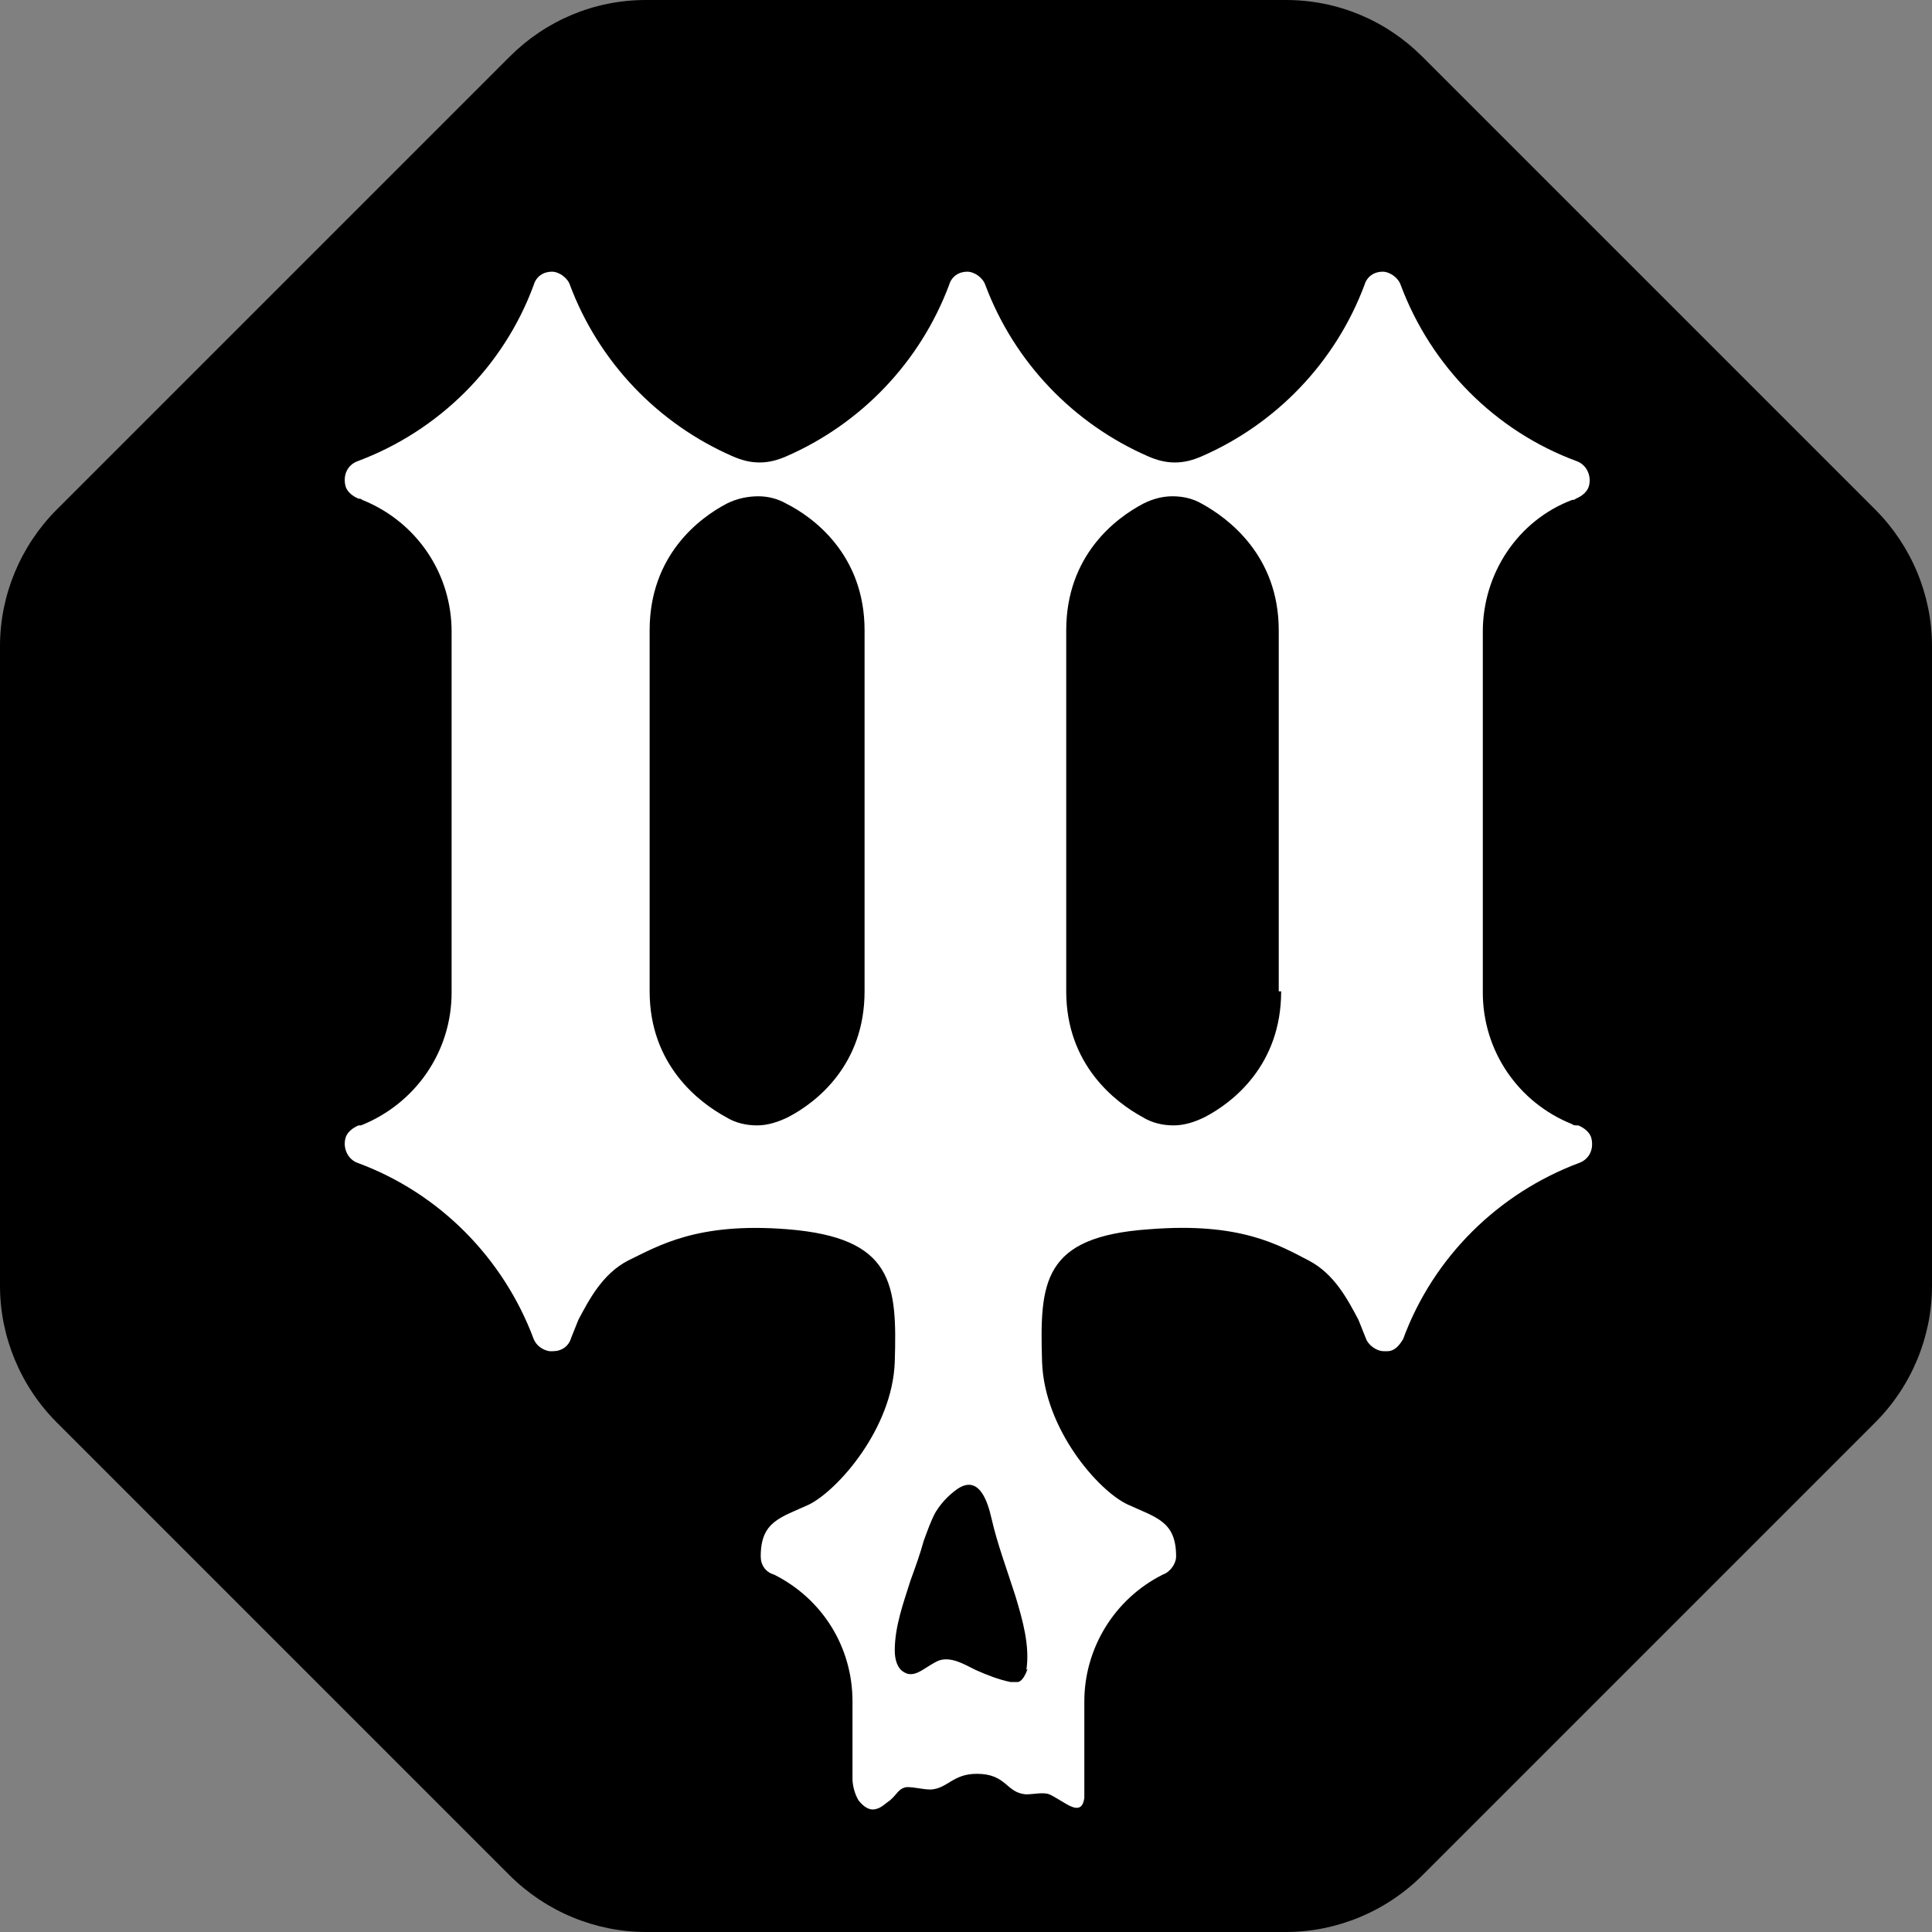 <?xml version="1.0" encoding="UTF-8"?>
<svg id="Layer_1" xmlns="http://www.w3.org/2000/svg" version="1.1" viewBox="0 0 16 16">
  <rect x="0" y="0" width="16" height="16" fill="#808080" stroke="none"/>
  <!-- Generator: Adobe Illustrator 29.6.0, SVG Export Plug-In . SVG Version: 2.1.1 Build 207)  -->
  <defs>
    <style>
      .st0 {
        fill: #fff;
      }
    </style>
  </defs>
  <path d="M10.65,0h-5.3C4.92,0,4.52.17,4.22.47L.47,4.22c-.3.3-.47.71-.47,1.13v5.3c0,.42.17.83.47,1.13l3.75,3.75c.3.3.71.47,1.13.47h5.3c.42,0,.83-.17,1.13-.47l3.75-3.75c.3-.3.47-.71.47-1.13v-5.3c0-.42-.17-.83-.47-1.13L11.78.47C11.48.17,11.08,0,10.65,0Z"/>
  <path class="st0" d="M13.05,9.32s-.02,0-.03-.01c-.45-.18-.74-.61-.74-1.09v-2.99c0-.48.29-.92.74-1.09.01,0,.02,0,.03-.01.05-.02.1-.06.11-.11.02-.08-.02-.17-.1-.2-.68-.25-1.21-.79-1.46-1.46-.02-.06-.09-.11-.15-.11h0c-.07,0-.13.04-.15.11-.24.64-.73,1.15-1.35,1.42-.07.03-.14.05-.22.05s-.15-.02-.22-.05c-.62-.27-1.11-.78-1.35-1.42-.02-.06-.09-.11-.15-.11h0c-.07,0-.13.04-.15.11-.24.64-.73,1.15-1.35,1.42-.07.03-.14.05-.22.05s-.15-.02-.22-.05c-.62-.27-1.11-.78-1.35-1.42-.02-.06-.09-.11-.15-.11h0c-.07,0-.13.04-.15.11-.25.68-.79,1.21-1.46,1.46-.08.03-.12.11-.1.2.01.05.06.09.11.11.01,0,.02,0,.03.01.45.18.74.61.74,1.09v2.99c0,.49-.3.92-.75,1.1,0,0-.01,0-.02,0-.05.02-.1.06-.11.11-.02.08.02.17.1.2.68.25,1.21.79,1.46,1.46.02.05.07.09.13.1,0,0,.02,0,.03,0h0c.07,0,.13-.04.15-.11.02-.05.04-.1.06-.15.09-.17.2-.38.41-.49.25-.12.57-.32,1.32-.26.88.07.91.45.89,1.1-.02.55-.47,1.06-.71,1.18-.24.11-.4.14-.4.43h0c0,.07.04.13.11.15.4.2.65.6.65,1.05v.31s0,0,0,0c0,.13,0,.21,0,.33,0,.06.02.13.05.18.04.05.09.09.15.07.04-.01.08-.05.11-.07.06-.05.07-.1.14-.11.07,0,.13.02.2.02.14-.01.18-.13.38-.13.25,0,.24.16.41.17.06,0,.14-.02.19,0,.03.01.15.09.18.1.07.03.1,0,.11-.07,0-.1,0-.28,0-.38v-.42c0-.44.25-.85.65-1.05.06-.02.11-.09.11-.15,0-.29-.16-.32-.4-.43s-.69-.62-.71-1.18c-.02-.66,0-1.04.89-1.1.75-.06,1.07.13,1.32.26.21.11.32.32.41.49.02.05.04.1.06.15.02.06.09.11.15.11h0s.02,0,.03,0c.06,0,.1-.05.13-.1.25-.68.79-1.21,1.46-1.46.08-.03.12-.11.1-.2-.01-.05-.06-.09-.11-.11ZM7.16,8.21c0,.61-.4.92-.63,1.04-.08.04-.17.07-.26.07s-.18-.02-.26-.07c-.22-.12-.63-.43-.63-1.04v-2.99c0-.62.41-.93.64-1.05.08-.04.17-.06.26-.06.08,0,.16.02.23.06.22.11.65.42.65,1.05v2.99ZM8.51,13.82s-.03.1-.08.11c-.02,0-.04,0-.06,0-.1-.02-.2-.06-.29-.1-.1-.05-.2-.11-.3-.08-.05.02-.09.05-.14.08-.05.03-.1.05-.15.02-.06-.03-.08-.11-.08-.18,0-.2.07-.39.13-.58.04-.11.08-.22.11-.33.03-.08.06-.17.1-.24.05-.08.11-.14.18-.19.18-.12.25.11.28.24.05.22.13.43.2.65.06.2.12.41.09.61ZM10.61,8.21c0,.61-.4.92-.63,1.04-.08.04-.17.07-.26.07-.09,0-.18-.02-.26-.07-.22-.12-.63-.43-.63-1.04v-2.99c0-.62.41-.93.64-1.05.08-.04.16-.06.24-.06.09,0,.17.02.24.06.22.12.64.43.64,1.05v2.99Z"/>
</svg>